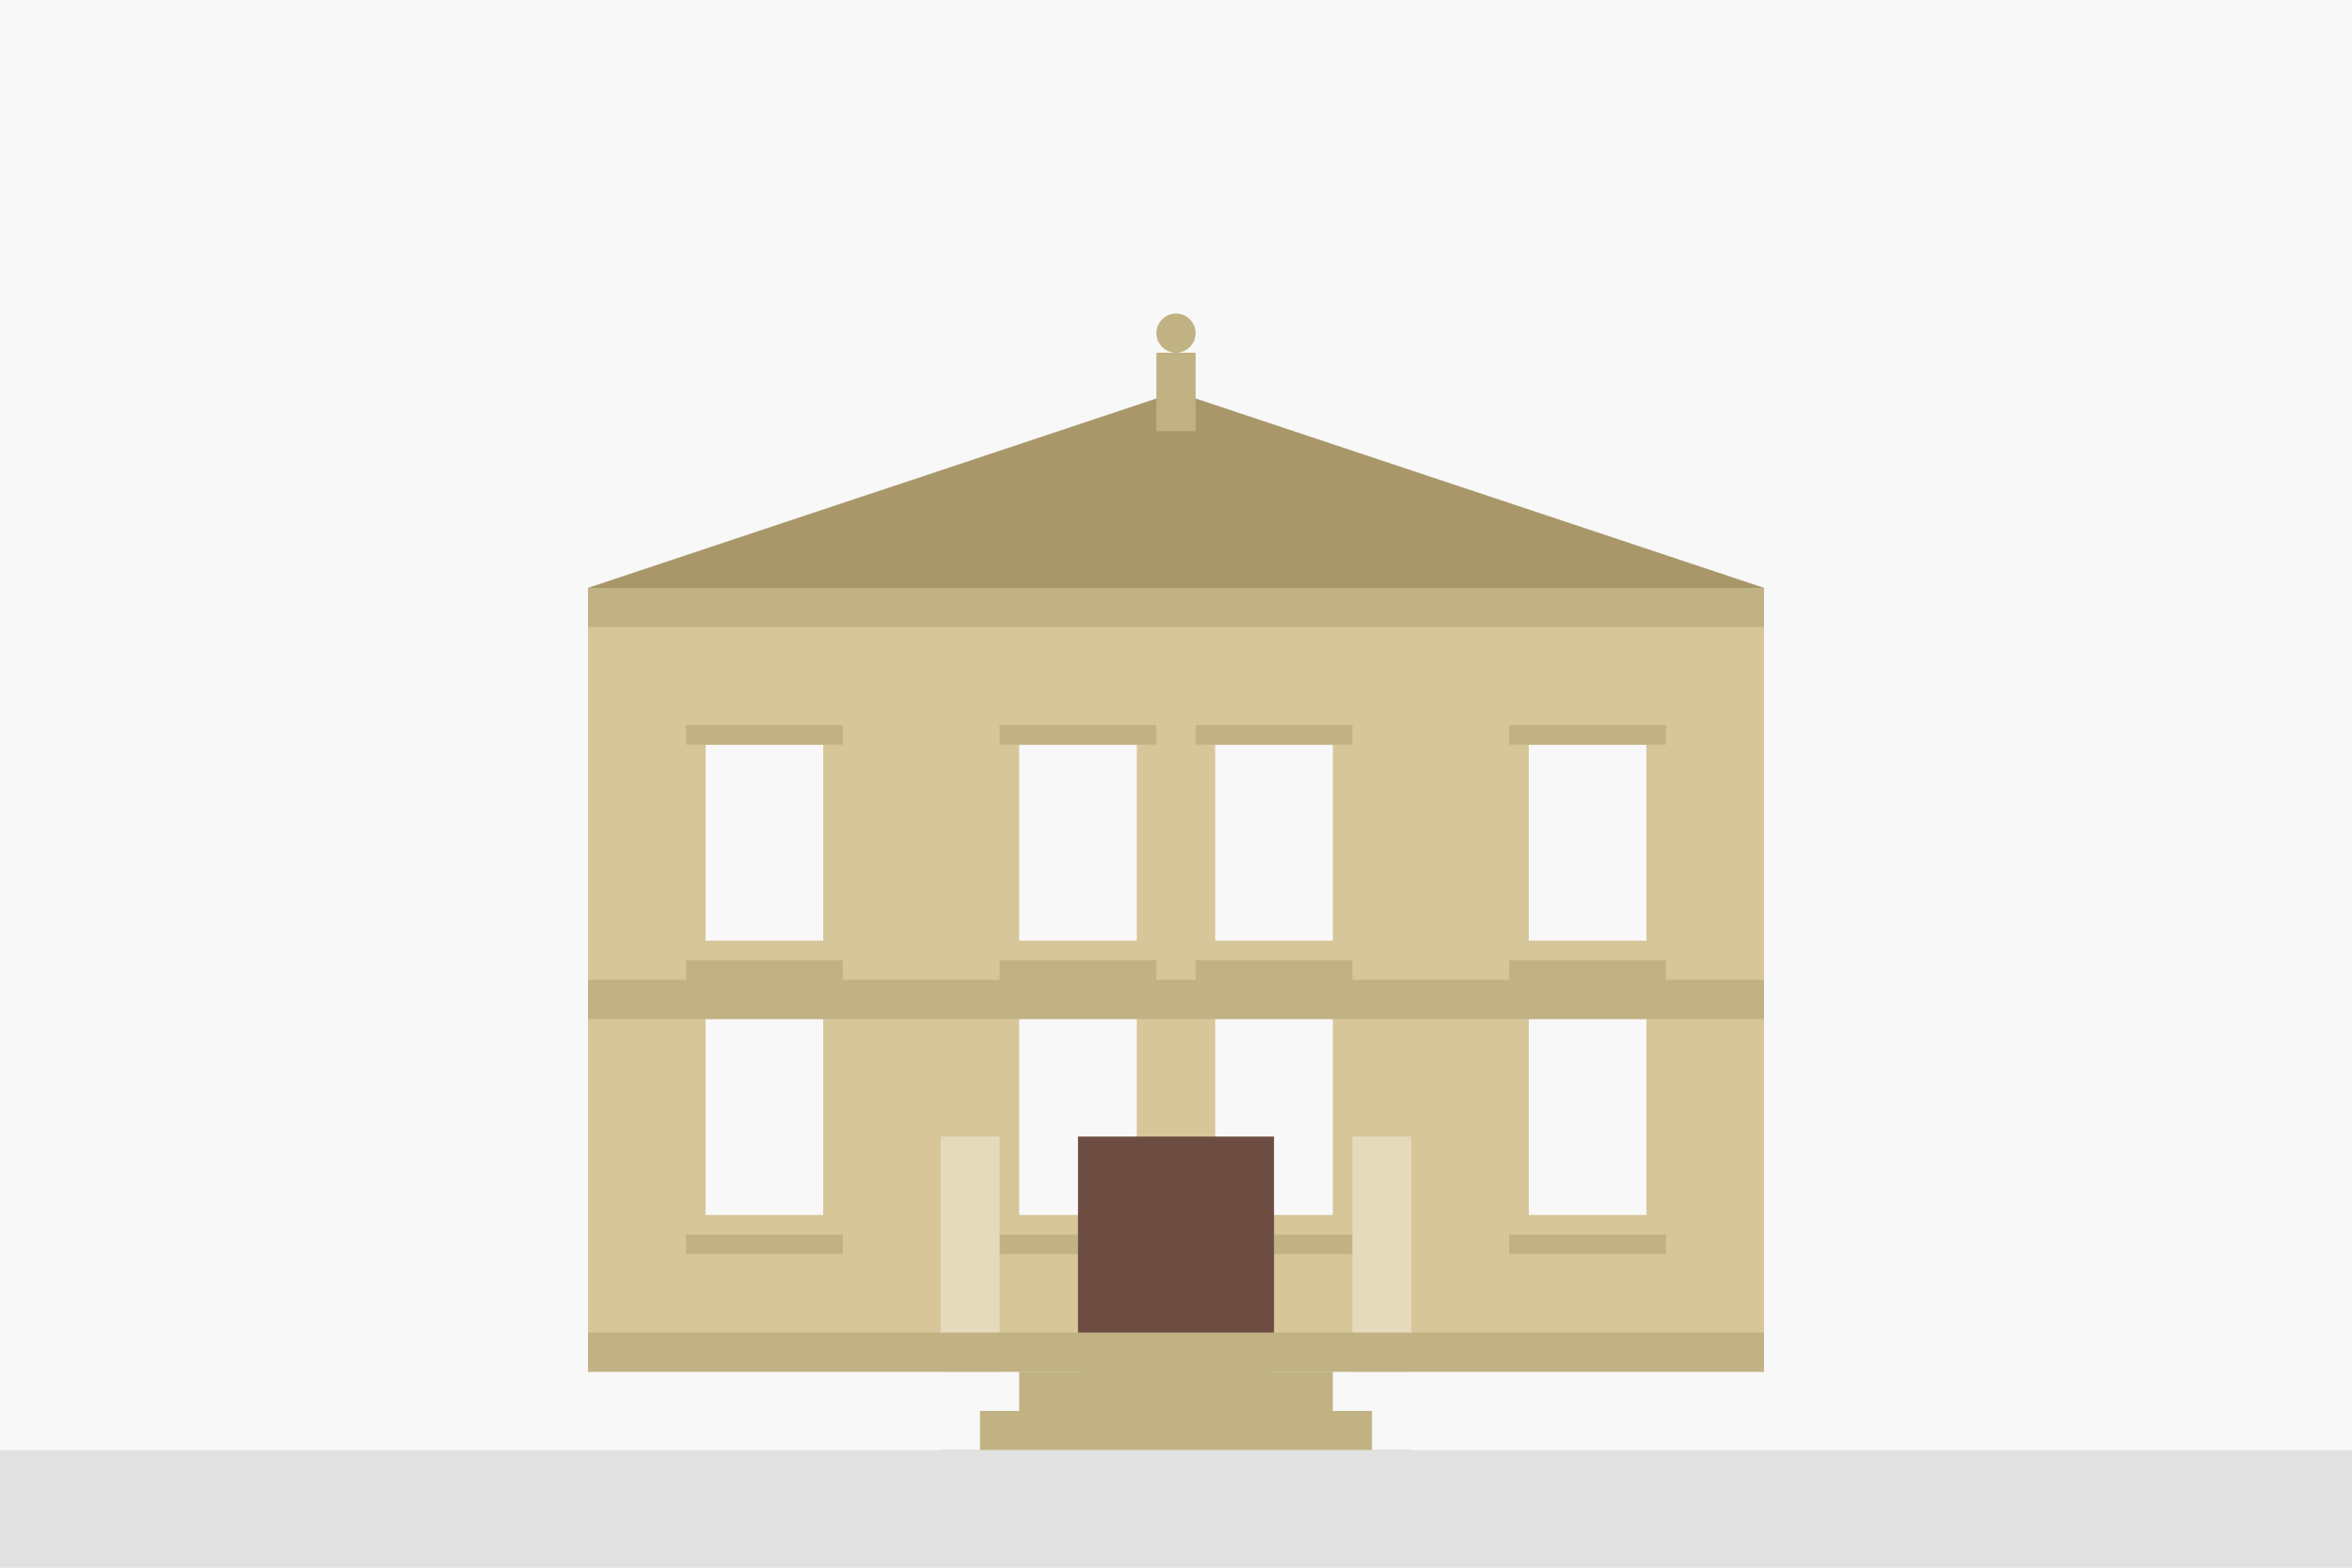 <svg xmlns="http://www.w3.org/2000/svg" width="600" height="400" viewBox="0 0 600 400">
  <!-- Background -->
  <rect width="600" height="400" fill="#f8f8f8"/>
  
  <!-- Historical Building - Palace Style -->
  <g transform="translate(100, 70)">
    <!-- Main Building -->
    <rect x="50" y="80" width="300" height="200" fill="#d6c69a"/>
    
    <!-- Roof -->
    <path d="M50 80 L200 30 L350 80 Z" fill="#a89869"/>
    
    <!-- Windows -->
    <g fill="#f8f8f8">
      <!-- Left Windows -->
      <rect x="80" y="120" width="30" height="50"/>
      <rect x="80" y="190" width="30" height="50"/>
      
      <!-- Middle Windows -->
      <rect x="160" y="120" width="30" height="50"/>
      <rect x="210" y="120" width="30" height="50"/>
      <rect x="160" y="190" width="30" height="50"/>
      <rect x="210" y="190" width="30" height="50"/>
      
      <!-- Right Windows -->
      <rect x="290" y="120" width="30" height="50"/>
      <rect x="290" y="190" width="30" height="50"/>
    </g>
    
    <!-- Window Decorations -->
    <g fill="#c0b283">
      <!-- Left Windows -->
      <rect x="75" y="115" width="40" height="5"/>
      <rect x="75" y="175" width="40" height="5"/>
      <rect x="75" y="245" width="40" height="5"/>
      
      <!-- Middle Windows -->
      <rect x="155" y="115" width="40" height="5"/>
      <rect x="205" y="115" width="40" height="5"/>
      <rect x="155" y="175" width="40" height="5"/>
      <rect x="205" y="175" width="40" height="5"/>
      <rect x="155" y="245" width="40" height="5"/>
      <rect x="205" y="245" width="40" height="5"/>
      
      <!-- Right Windows -->
      <rect x="285" y="115" width="40" height="5"/>
      <rect x="285" y="175" width="40" height="5"/>
      <rect x="285" y="245" width="40" height="5"/>
    </g>
    
    <!-- Front Columns -->
    <g fill="#e6dabc">
      <rect x="140" y="220" width="15" height="60"/>
      <rect x="245" y="220" width="15" height="60"/>
    </g>
    
    <!-- Main Entrance -->
    <rect x="175" y="220" width="50" height="60" fill="#6d4c41"/>
    
    <!-- Steps -->
    <rect x="160" y="280" width="80" height="10" fill="#c0b283"/>
    <rect x="150" y="290" width="100" height="10" fill="#c0b283"/>
    <rect x="140" y="300" width="120" height="10" fill="#c0b283"/>
    
    <!-- Roof Decorations -->
    <g fill="#c0b283">
      <rect x="195" y="20" width="10" height="20"/>
      <circle cx="200" cy="15" r="5"/>
    </g>
    
    <!-- Facade Decorations -->
    <rect x="50" y="80" width="300" height="10" fill="#c0b283"/>
    <rect x="50" y="180" width="300" height="10" fill="#c0b283"/>
    <rect x="50" y="270" width="300" height="10" fill="#c0b283"/>
  </g>
  
  <!-- Ground -->
  <rect width="600" height="30" y="370" fill="#e1e1e1"/>
</svg>
